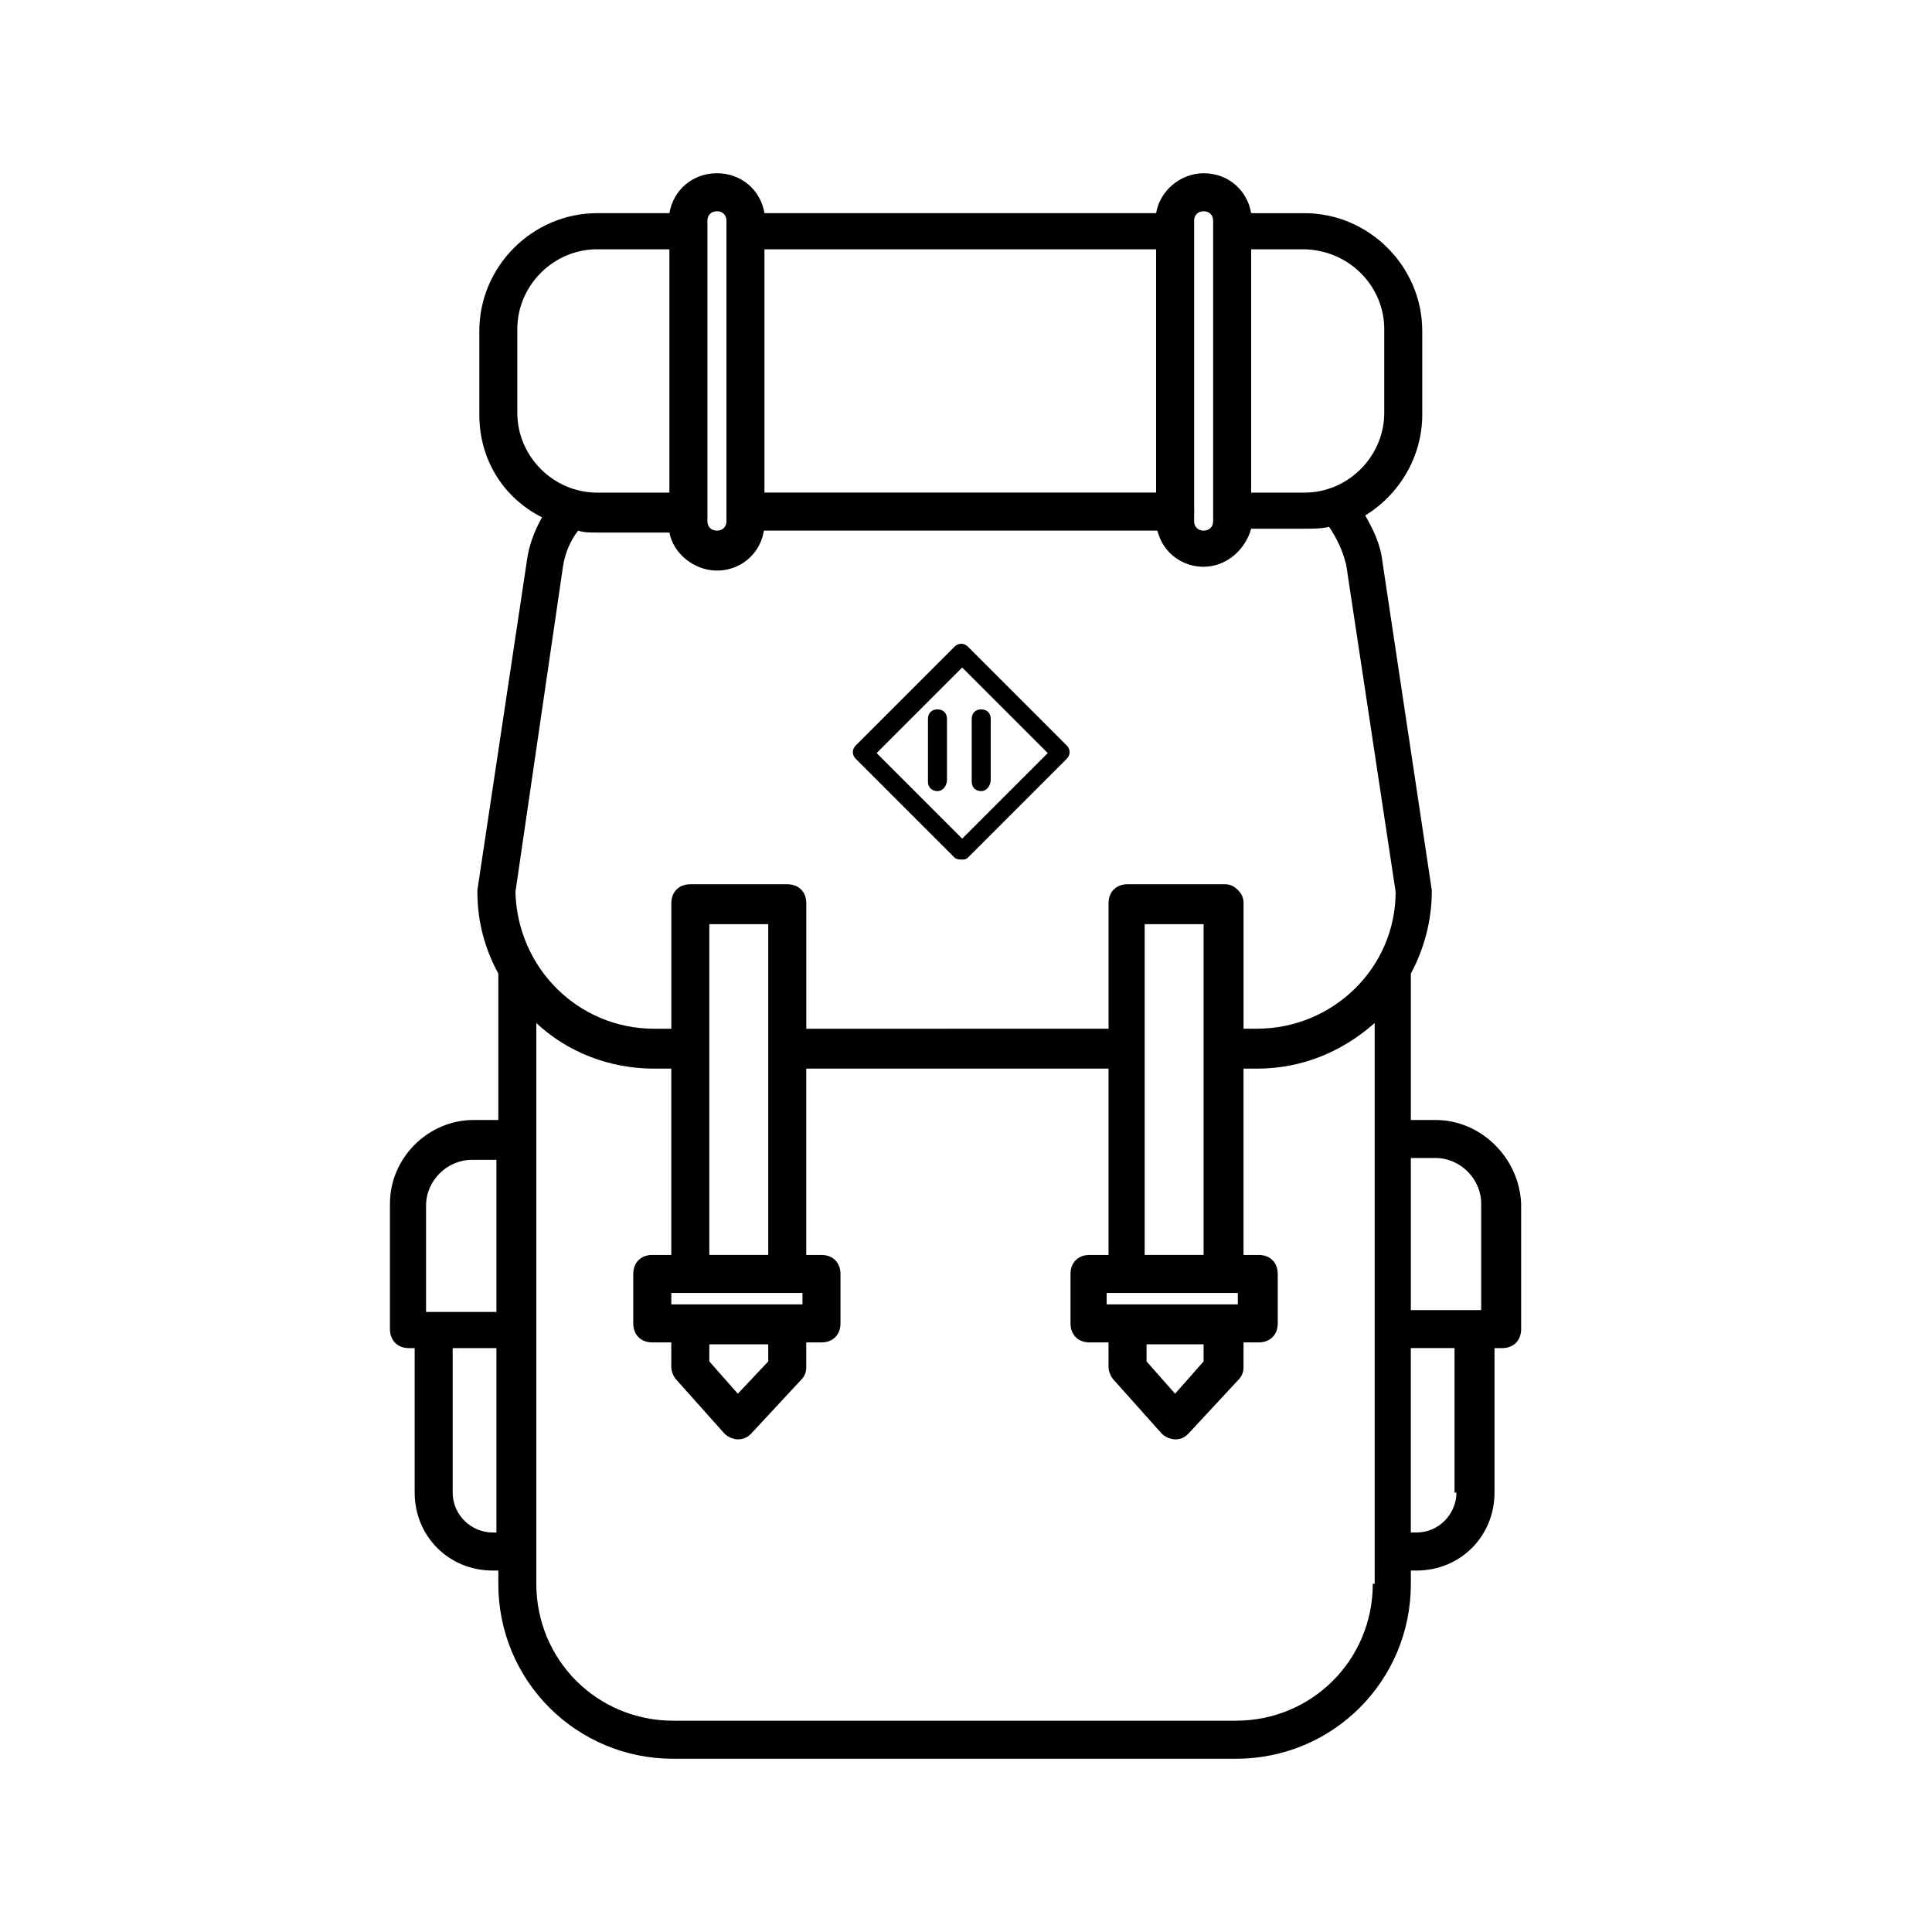 <?xml version="1.0" encoding="UTF-8"?>
<!-- Uploaded to: SVG Repo, www.svgrepo.com, Generator: SVG Repo Mixer Tools -->
<svg fill="#000000" width="800px" height="800px" version="1.1" viewBox="144 144 512 512" xmlns="http://www.w3.org/2000/svg">
 <g>
  <path d="m455.42 284.62h-113.86c-3.023 0-5.039-2.016-5.039-5.039 0-3.023 2.016-5.039 5.039-5.039l113.86 0.004c3.023 0 5.039 2.016 5.039 5.039 0 3.019-2.016 5.035-5.039 5.035z"/>
  <path d="m524.44 440.81h-6.551v-38.793c3.527-6.551 5.543-14.105 5.543-21.664v-0.504l-13.098-87.16c-0.504-4.535-2.519-8.566-4.535-12.09 9.07-5.543 15.113-15.617 15.113-26.703v-22.168c0-17.129-14.105-31.234-31.234-31.234l-14.109-0.004c-1.008-6.047-6.047-10.578-12.594-10.578-6.047 0-11.586 4.535-12.594 10.578h-103.79c-1.008-6.047-6.047-10.578-12.594-10.578-6.551 0-11.586 4.535-12.594 10.578h-19.145c-17.129 0-31.234 14.105-31.234 31.234v22.168c0 12.09 6.551 22.168 16.625 27.207-2.016 3.527-3.527 7.559-4.031 11.586l-13.102 87.164v0.504c0 8.062 2.016 15.113 5.543 21.664v38.793h-6.551c-12.09 0-22.168 10.078-22.168 22.168v33.25c0 3.023 2.016 5.039 5.039 5.039h1.512v38.289c0 11.586 9.07 20.656 20.656 20.656h1.512v3.527c0 25.695 20.656 46.352 46.352 46.352h149.13c25.695 0 46.352-20.656 46.352-46.352v-3.527h1.512c11.586 0 20.656-9.07 20.656-20.656v-38.289h2.016c3.023 0 5.039-2.016 5.039-5.039v-33.25c-0.512-12.094-10.586-22.168-22.676-22.168zm0 10.074c6.551 0 12.09 5.543 12.09 12.09v28.215h-18.641v-40.305zm-13.605-219.66v22.168c0 11.586-9.574 21.16-21.16 21.16h-14.105v-64.488h13.602c12.094 0 21.664 9.57 21.664 21.16zm-50.379-28.719c0-1.512 1.008-2.519 2.519-2.519 1.512 0 2.519 1.008 2.519 2.519v79.602c0 1.512-1.008 2.519-2.519 2.519-1.512 0-2.519-1.008-2.519-2.519zm-128.98 0c0-1.512 1.008-2.519 2.519-2.519s2.519 1.008 2.519 2.519v79.602c0 1.512-1.008 2.519-2.519 2.519s-2.519-1.008-2.519-2.519zm-50.383 50.887v-22.168c0-11.586 9.574-21.16 21.16-21.16h19.145v64.488h-19.145c-11.586 0-21.16-9.574-21.16-21.16zm12.094 40.809c0.504-3.527 2.016-7.055 4.031-9.574 1.512 0.504 3.023 0.504 5.039 0.504h19.145c1.008 5.543 6.551 10.078 12.594 10.078 7.055 0 12.594-5.543 12.594-12.594v-72.551h103.79v71.539c0 7.055 5.543 12.594 12.594 12.594 6.047 0 11.082-4.535 12.594-10.078h14.105c2.016 0 4.535 0 6.551-0.504 2.016 3.023 3.527 6.047 4.535 10.078l13.098 86.656c0 20.152-16.625 36.273-36.777 36.273h-3.527v-33.25c0-1.512-0.504-2.519-1.512-3.527-1.008-1.008-2.016-1.512-3.527-1.512h-25.695c-3.023 0-5.039 2.016-5.039 5.039v33.25l-80.098 0.004v-33.25c0-3.023-2.016-5.039-5.039-5.039h-25.695c-3.023 0-5.039 2.016-5.039 5.039v33.25h-4.535c-20.152 0-36.273-16.121-36.777-36.273zm178.85 192.45v3.023h-34.762v-3.023zm-24.688 13.605h15.617v4.535l-7.555 8.562-7.559-8.566v-4.531zm0-23.68v-87.664h15.617v87.664zm-90.684 10.074v3.023h-34.762v-3.023zm-24.688 13.605h15.617v4.535l-8.059 8.562-7.559-8.566zm0-23.68v-87.664h15.617v87.664zm-75.066-13.102c0-6.551 5.543-12.09 12.09-12.09h6.551v40.305h-18.641zm17.633 86.656c-5.543 0-10.578-4.535-10.578-10.578v-38.289h11.586v48.871zm233.26 13.605c0 20.152-16.121 36.273-36.273 36.273h-149.13c-20.152 0-36.273-16.121-36.273-36.273v-148.62c8.062 7.559 19.145 12.09 31.234 12.09h4.535v49.375h-5.039c-3.023 0-5.039 2.016-5.039 5.039v13.098c0 3.023 2.016 5.039 5.039 5.039h5.039v6.551c0 1.008 0.504 2.519 1.512 3.527l12.594 14.105c1.008 1.008 2.519 1.512 3.527 1.512 1.512 0 2.519-0.504 3.527-1.512l13.098-14.105c1.008-1.008 1.512-2.016 1.512-3.527v-6.551h4.031c3.023 0 5.039-2.016 5.039-5.039v-13.098c0-3.023-2.016-5.039-5.039-5.039h-4.031v-49.375h80.105v49.375h-5.039c-3.023 0-5.039 2.016-5.039 5.039v13.098c0 3.023 2.016 5.039 5.039 5.039h5.039v6.551c0 1.008 0.504 2.519 1.512 3.527l12.594 14.105c1.008 1.008 2.519 1.512 3.527 1.512 1.512 0 2.519-0.504 3.527-1.512l13.098-14.105c1.008-1.008 1.512-2.016 1.512-3.527v-6.551h4.031c3.023 0 5.039-2.016 5.039-5.039v-13.098c0-3.023-2.016-5.039-5.039-5.039h-4.031v-49.375h3.527c12.09 0 22.672-4.535 31.234-12.09v140.56l0.004 8.062zm22.168-24.184c0 5.543-4.535 10.578-10.578 10.578h-1.512v-48.871h11.586v38.293z"/>
  <path d="m398.99 371.79c-0.504 0-1.512 0-2.016-0.504l-26.199-26.199c-1.008-1.008-1.008-2.519 0-3.527l26.199-26.199c1.008-1.008 2.519-1.008 3.527 0l26.199 26.199c1.008 1.008 1.008 2.519 0 3.527l-26.199 26.199c-0.504 0.504-1.008 0.504-1.512 0.504zm-22.672-28.215 22.672 22.672 22.672-22.672-22.672-22.672z"/>
  <path d="m392.44 353.65c-1.512 0-2.519-1.008-2.519-2.519v-16.625c0-1.512 1.008-2.519 2.519-2.519 1.512 0 2.519 1.008 2.519 2.519v16.121c0 1.512-1.008 3.023-2.519 3.023z"/>
  <path d="m404.03 353.65c-1.512 0-2.519-1.008-2.519-2.519l0.004-16.625c0-1.512 1.008-2.519 2.519-2.519s2.519 1.008 2.519 2.519v16.121c-0.004 1.512-1.012 3.023-2.523 3.023z"/>
 </g>
</svg>